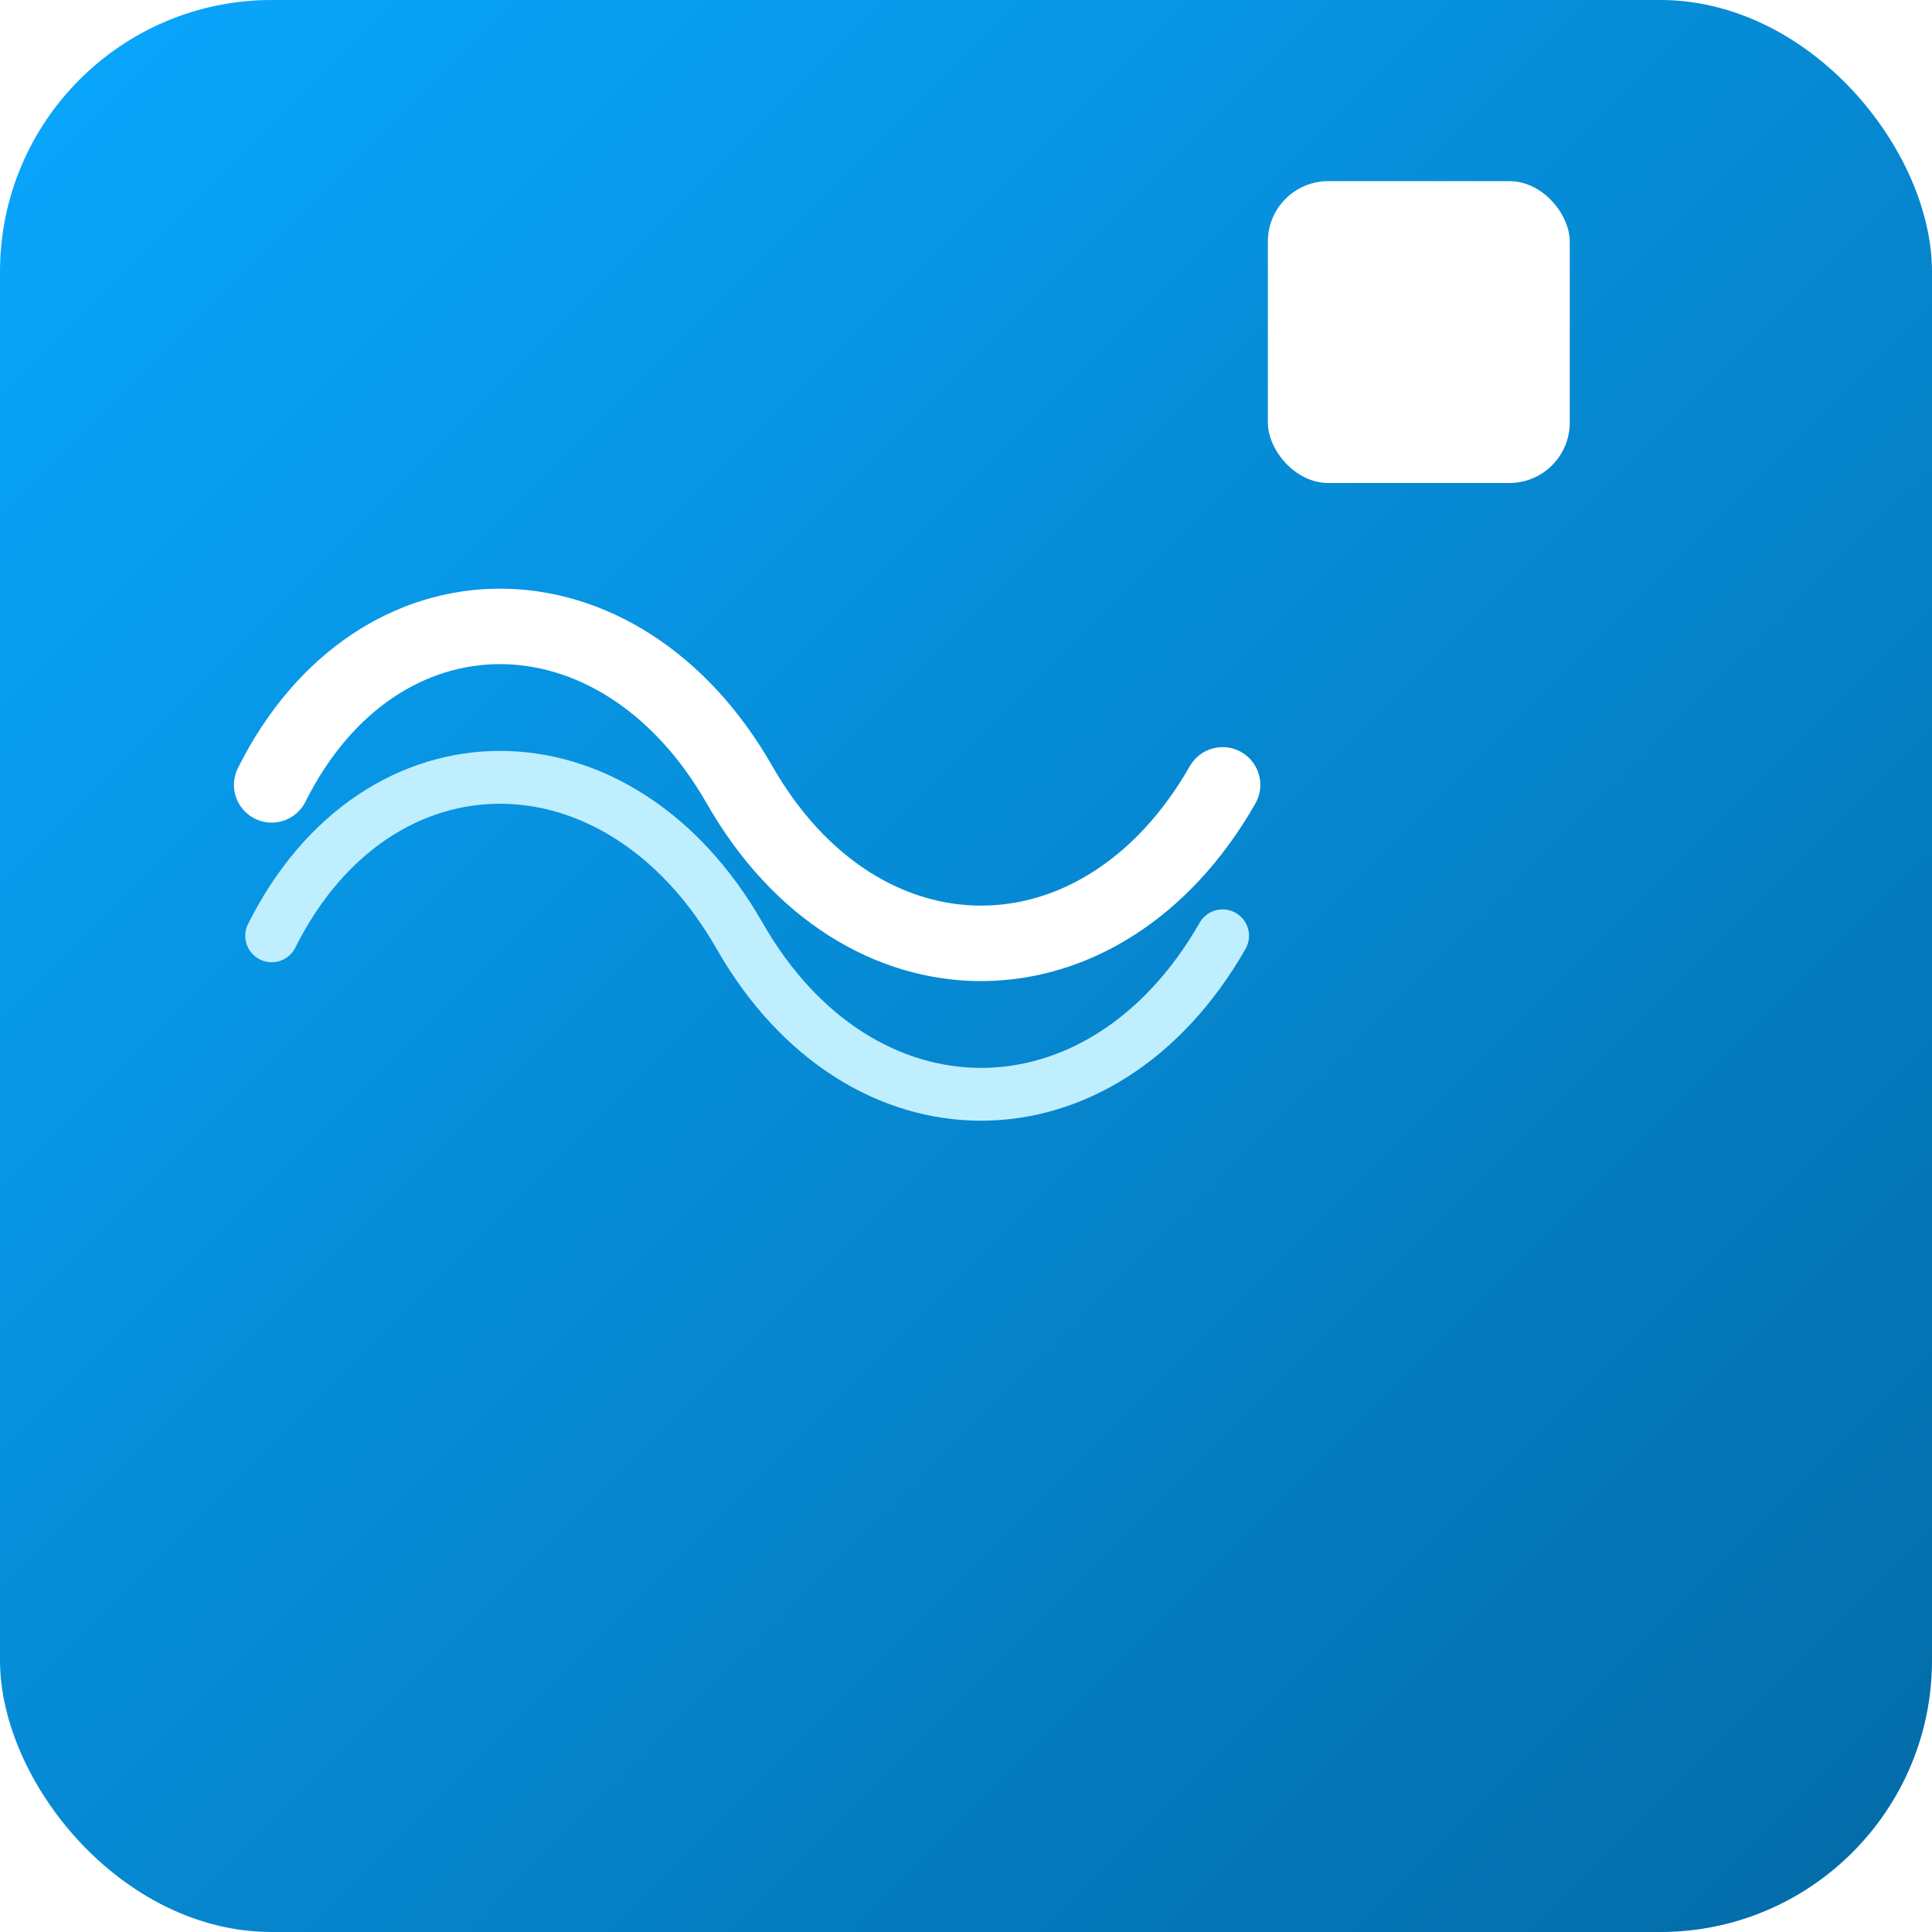<svg xmlns="http://www.w3.org/2000/svg" viewBox="0 0 256 256" role="img" aria-label="SyncWave.Digital favicon">
  <title>SyncWave.Digital</title>
  <defs>
    <linearGradient id="gw" x1="0" x2="1" y1="0" y2="1">
      <stop offset="0" stop-color="#09a8ff" />
      <stop offset="1" stop-color="#036aa6" />
    </linearGradient>
    <filter id="s" x="-20%" y="-20%" width="140%" height="140%">
      <feDropShadow dx="0" dy="2" stdDeviation="3" flood-color="#000" flood-opacity="0.18" />
    </filter>
  </defs>

  <!-- background rounded rect -->
  <rect width="256" height="256" rx="36" fill="url(#gw)" />

  <!-- compact wave mark (left) -->
  <g transform="translate(36,52)" filter="url(#s)">
    <path d="M0 52 C14 24, 46 24, 62 52 C78 80, 110 80, 126 52" fill="none" stroke="#fff" stroke-width="10" stroke-linecap="round" stroke-linejoin="round" />
    <path d="M0 72 C14 44, 46 44, 62 72 C78 100, 110 100, 126 72" fill="none" stroke="#bfeeff" stroke-width="7" stroke-linecap="round" stroke-linejoin="round" />
  </g>
  <!-- small fallback mark centered (helps some clients use a compact glyph) -->
  <g transform="translate(188,44)">
    <rect x="-20" y="-20" width="40" height="40" rx="8" fill="#ffffff22" />
    <path d="M-14 0 C-6 -12, 6 -12, 14 0" stroke="#fff" stroke-width="4" stroke-linecap="round" fill="none" />
  </g>
</svg>
